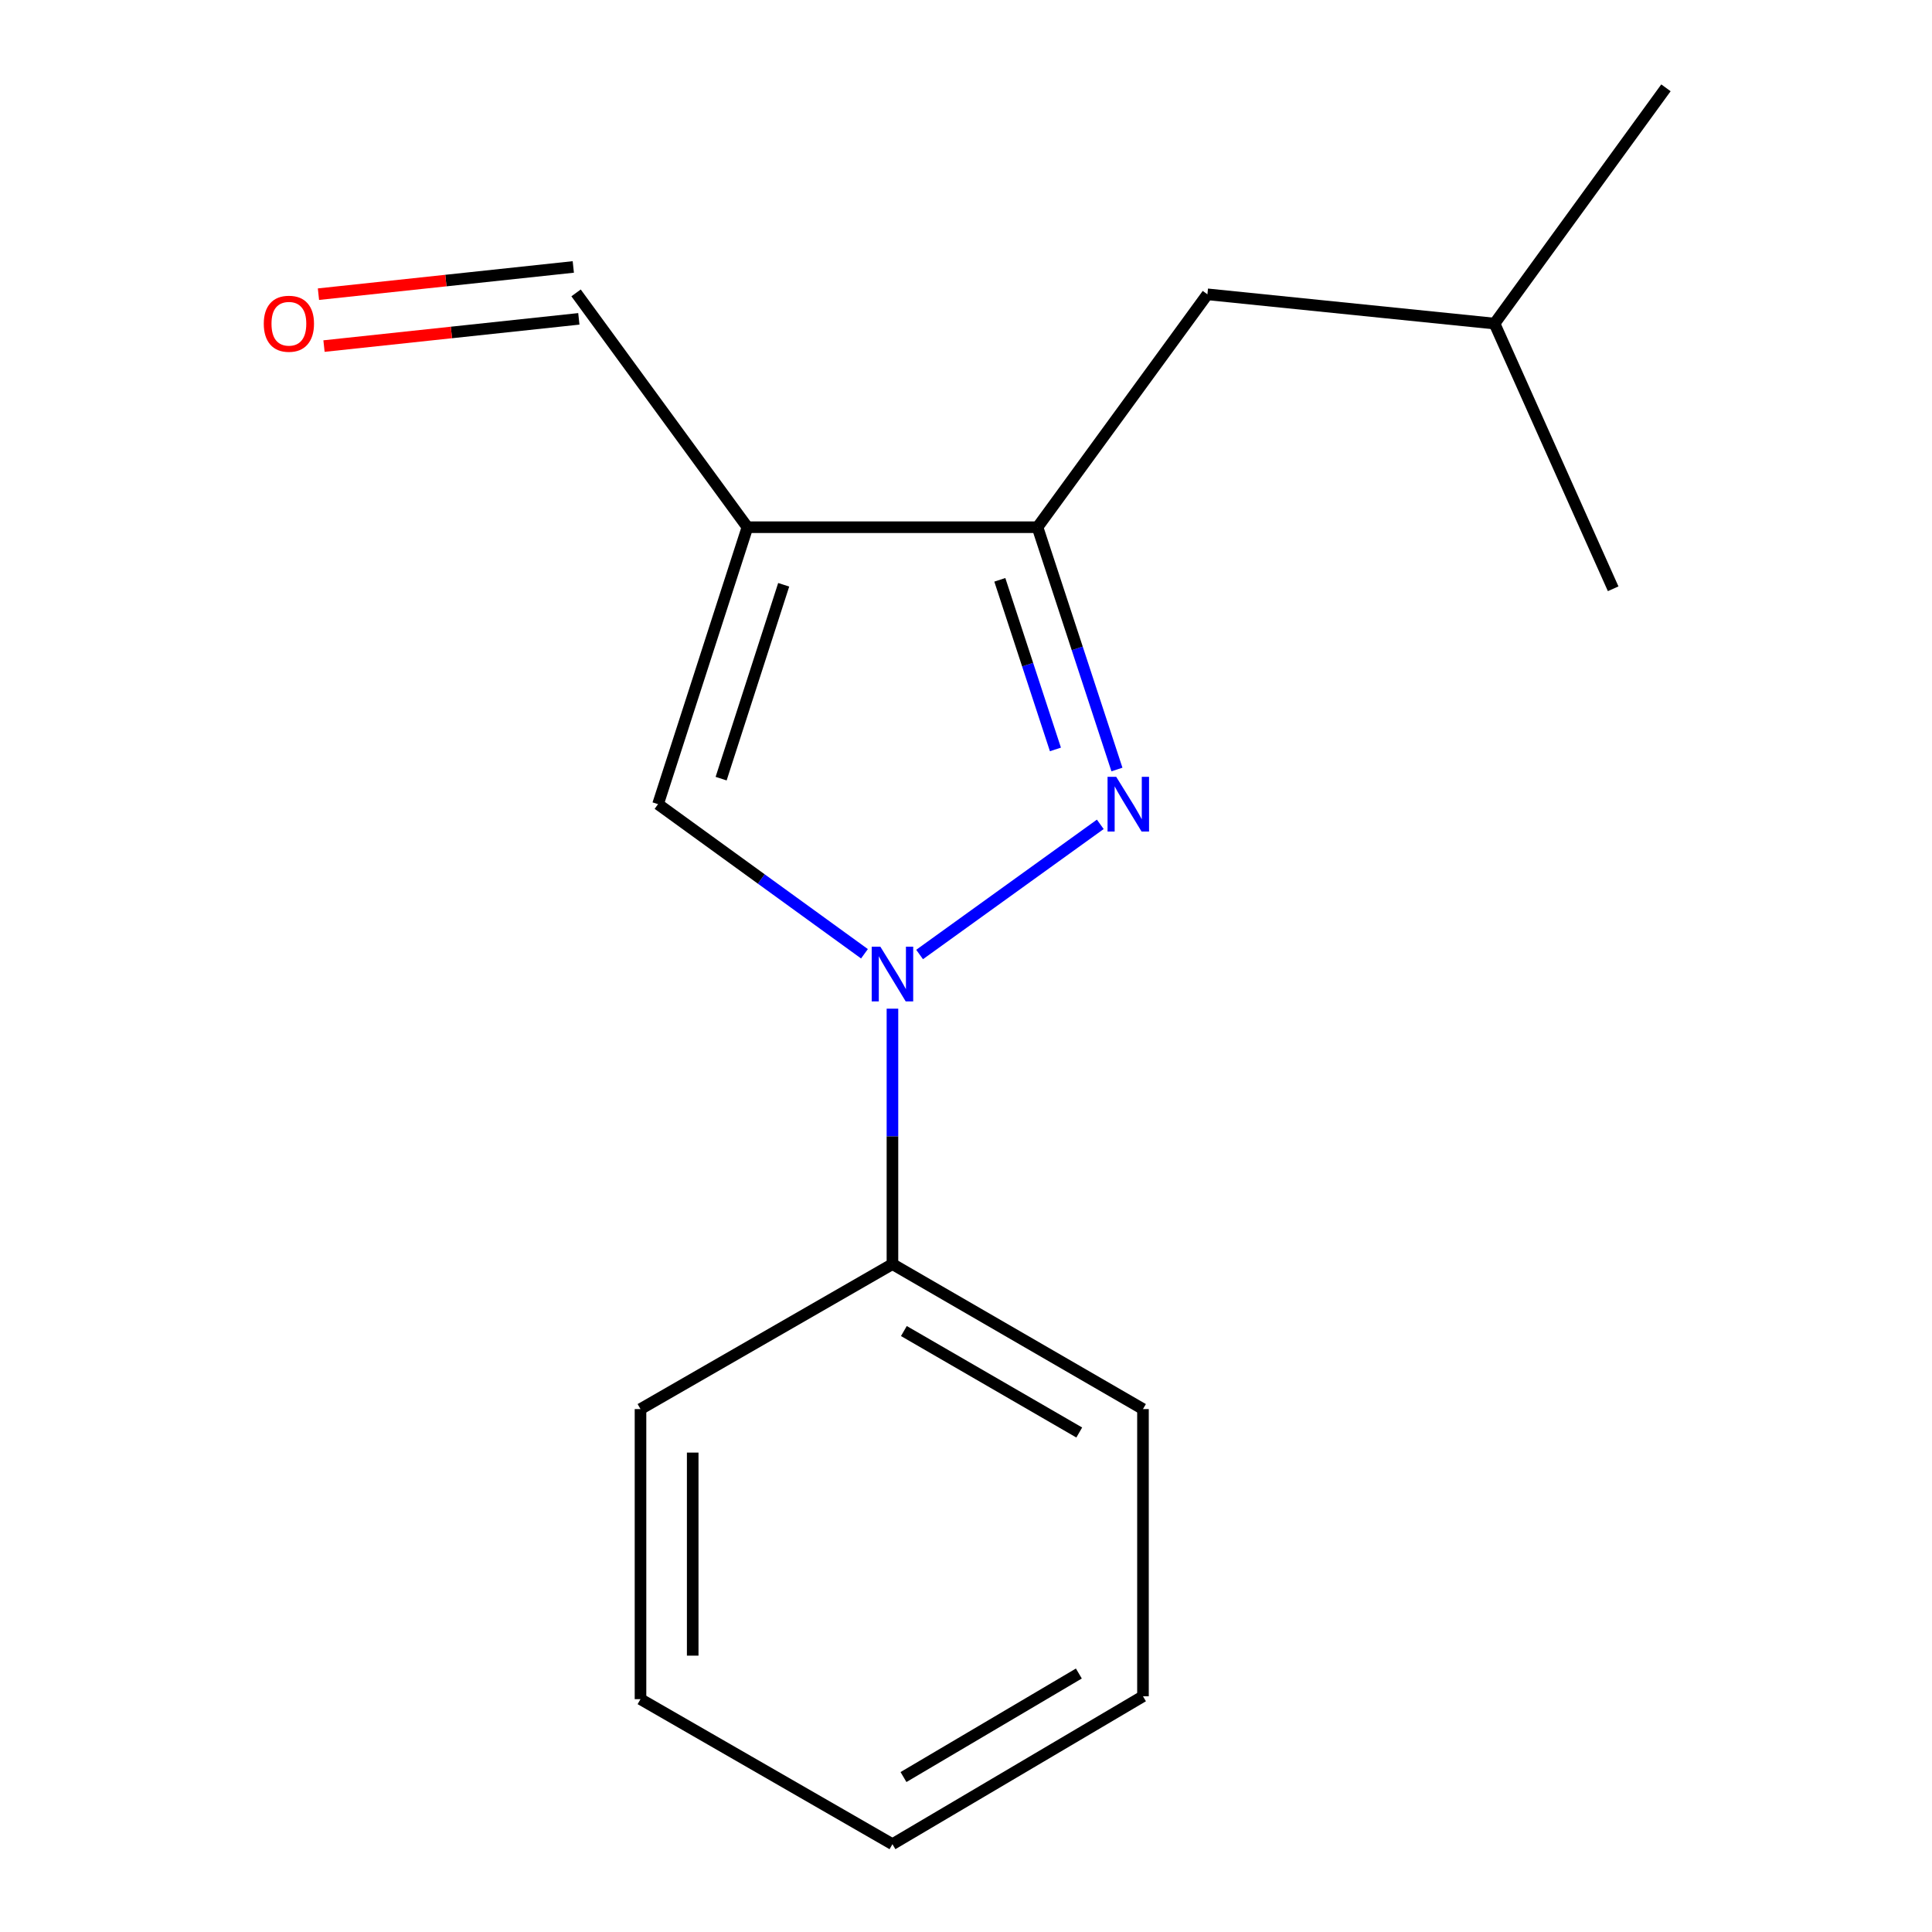 <?xml version='1.0' encoding='iso-8859-1'?>
<svg version='1.1' baseProfile='full'
              xmlns='http://www.w3.org/2000/svg'
                      xmlns:rdkit='http://www.rdkit.org/xml'
                      xmlns:xlink='http://www.w3.org/1999/xlink'
                  xml:space='preserve'
width='1000px' height='1000px' viewBox='0 0 1000 1000'>
<!-- END OF HEADER -->
<rect style='opacity:1.0;fill:#FFFFFF;stroke:none' width='1000' height='1000' x='0' y='0'> </rect>
<path class='bond-0' d='M 569.504,426.676 L 475.985,494.048' style='fill:none;fill-rule:evenodd;stroke:#0000FF;stroke-width:6px;stroke-linecap:butt;stroke-linejoin:miter;stroke-opacity:1' />
<path class='bond-2' d='M 578.127,398.298 L 557.568,335.592' style='fill:none;fill-rule:evenodd;stroke:#0000FF;stroke-width:6px;stroke-linecap:butt;stroke-linejoin:miter;stroke-opacity:1' />
<path class='bond-2' d='M 557.568,335.592 L 537.01,272.885' style='fill:none;fill-rule:evenodd;stroke:#000000;stroke-width:6px;stroke-linecap:butt;stroke-linejoin:miter;stroke-opacity:1' />
<path class='bond-2' d='M 546.286,387.903 L 531.895,344.009' style='fill:none;fill-rule:evenodd;stroke:#0000FF;stroke-width:6px;stroke-linecap:butt;stroke-linejoin:miter;stroke-opacity:1' />
<path class='bond-2' d='M 531.895,344.009 L 517.504,300.114' style='fill:none;fill-rule:evenodd;stroke:#000000;stroke-width:6px;stroke-linecap:butt;stroke-linejoin:miter;stroke-opacity:1' />
<path class='bond-3' d='M 447.444,493.672 L 394.024,454.951' style='fill:none;fill-rule:evenodd;stroke:#0000FF;stroke-width:6px;stroke-linecap:butt;stroke-linejoin:miter;stroke-opacity:1' />
<path class='bond-3' d='M 394.024,454.951 L 340.605,416.23' style='fill:none;fill-rule:evenodd;stroke:#000000;stroke-width:6px;stroke-linecap:butt;stroke-linejoin:miter;stroke-opacity:1' />
<path class='bond-4' d='M 461.93,522.086 L 461.93,588.194' style='fill:none;fill-rule:evenodd;stroke:#0000FF;stroke-width:6px;stroke-linecap:butt;stroke-linejoin:miter;stroke-opacity:1' />
<path class='bond-4' d='M 461.93,588.194 L 461.93,654.302' style='fill:none;fill-rule:evenodd;stroke:#000000;stroke-width:6px;stroke-linecap:butt;stroke-linejoin:miter;stroke-opacity:1' />
<path class='bond-1' d='M 386.865,272.885 L 537.01,272.885' style='fill:none;fill-rule:evenodd;stroke:#000000;stroke-width:6px;stroke-linecap:butt;stroke-linejoin:miter;stroke-opacity:1' />
<path class='bond-6' d='M 386.865,272.885 L 298.172,151.605' style='fill:none;fill-rule:evenodd;stroke:#000000;stroke-width:6px;stroke-linecap:butt;stroke-linejoin:miter;stroke-opacity:1' />
<path class='bond-16' d='M 386.865,272.885 L 340.605,416.23' style='fill:none;fill-rule:evenodd;stroke:#000000;stroke-width:6px;stroke-linecap:butt;stroke-linejoin:miter;stroke-opacity:1' />
<path class='bond-16' d='M 405.638,302.684 L 373.256,403.026' style='fill:none;fill-rule:evenodd;stroke:#000000;stroke-width:6px;stroke-linecap:butt;stroke-linejoin:miter;stroke-opacity:1' />
<path class='bond-5' d='M 537.01,272.885 L 624.953,152.34' style='fill:none;fill-rule:evenodd;stroke:#000000;stroke-width:6px;stroke-linecap:butt;stroke-linejoin:miter;stroke-opacity:1' />
<path class='bond-9' d='M 461.93,654.302 L 591.601,729.337' style='fill:none;fill-rule:evenodd;stroke:#000000;stroke-width:6px;stroke-linecap:butt;stroke-linejoin:miter;stroke-opacity:1' />
<path class='bond-9' d='M 467.849,688.942 L 558.618,741.466' style='fill:none;fill-rule:evenodd;stroke:#000000;stroke-width:6px;stroke-linecap:butt;stroke-linejoin:miter;stroke-opacity:1' />
<path class='bond-10' d='M 461.93,654.302 L 331.524,729.337' style='fill:none;fill-rule:evenodd;stroke:#000000;stroke-width:6px;stroke-linecap:butt;stroke-linejoin:miter;stroke-opacity:1' />
<path class='bond-8' d='M 624.953,152.34 L 773.566,167.485' style='fill:none;fill-rule:evenodd;stroke:#000000;stroke-width:6px;stroke-linecap:butt;stroke-linejoin:miter;stroke-opacity:1' />
<path class='bond-7' d='M 296.737,138.172 L 230.784,145.218' style='fill:none;fill-rule:evenodd;stroke:#000000;stroke-width:6px;stroke-linecap:butt;stroke-linejoin:miter;stroke-opacity:1' />
<path class='bond-7' d='M 230.784,145.218 L 164.831,152.265' style='fill:none;fill-rule:evenodd;stroke:#FF0000;stroke-width:6px;stroke-linecap:butt;stroke-linejoin:miter;stroke-opacity:1' />
<path class='bond-7' d='M 299.607,165.037 L 233.654,172.083' style='fill:none;fill-rule:evenodd;stroke:#000000;stroke-width:6px;stroke-linecap:butt;stroke-linejoin:miter;stroke-opacity:1' />
<path class='bond-7' d='M 233.654,172.083 L 167.701,179.13' style='fill:none;fill-rule:evenodd;stroke:#FF0000;stroke-width:6px;stroke-linecap:butt;stroke-linejoin:miter;stroke-opacity:1' />
<path class='bond-11' d='M 773.566,167.485 L 862.29,45.455' style='fill:none;fill-rule:evenodd;stroke:#000000;stroke-width:6px;stroke-linecap:butt;stroke-linejoin:miter;stroke-opacity:1' />
<path class='bond-12' d='M 773.566,167.485 L 834.972,304.751' style='fill:none;fill-rule:evenodd;stroke:#000000;stroke-width:6px;stroke-linecap:butt;stroke-linejoin:miter;stroke-opacity:1' />
<path class='bond-14' d='M 591.601,729.337 L 591.601,877.995' style='fill:none;fill-rule:evenodd;stroke:#000000;stroke-width:6px;stroke-linecap:butt;stroke-linejoin:miter;stroke-opacity:1' />
<path class='bond-13' d='M 331.524,729.337 L 331.524,879.481' style='fill:none;fill-rule:evenodd;stroke:#000000;stroke-width:6px;stroke-linecap:butt;stroke-linejoin:miter;stroke-opacity:1' />
<path class='bond-13' d='M 358.542,751.858 L 358.542,856.959' style='fill:none;fill-rule:evenodd;stroke:#000000;stroke-width:6px;stroke-linecap:butt;stroke-linejoin:miter;stroke-opacity:1' />
<path class='bond-15' d='M 331.524,879.481 L 461.93,954.545' style='fill:none;fill-rule:evenodd;stroke:#000000;stroke-width:6px;stroke-linecap:butt;stroke-linejoin:miter;stroke-opacity:1' />
<path class='bond-17' d='M 591.601,877.995 L 461.93,954.545' style='fill:none;fill-rule:evenodd;stroke:#000000;stroke-width:6px;stroke-linecap:butt;stroke-linejoin:miter;stroke-opacity:1' />
<path class='bond-17' d='M 558.415,866.211 L 467.646,919.797' style='fill:none;fill-rule:evenodd;stroke:#000000;stroke-width:6px;stroke-linecap:butt;stroke-linejoin:miter;stroke-opacity:1' />
<path  class='atom-0' d='M 577.746 402.07
L 587.026 417.07
Q 587.946 418.55, 589.426 421.23
Q 590.906 423.91, 590.986 424.07
L 590.986 402.07
L 594.746 402.07
L 594.746 430.39
L 590.866 430.39
L 580.906 413.99
Q 579.746 412.07, 578.506 409.87
Q 577.306 407.67, 576.946 406.99
L 576.946 430.39
L 573.266 430.39
L 573.266 402.07
L 577.746 402.07
' fill='#0000FF'/>
<path  class='atom-1' d='M 455.67 490.013
L 464.95 505.013
Q 465.87 506.493, 467.35 509.173
Q 468.83 511.853, 468.91 512.013
L 468.91 490.013
L 472.67 490.013
L 472.67 518.333
L 468.79 518.333
L 458.83 501.933
Q 457.67 500.013, 456.43 497.813
Q 455.23 495.613, 454.87 494.933
L 454.87 518.333
L 451.19 518.333
L 451.19 490.013
L 455.67 490.013
' fill='#0000FF'/>
<path  class='atom-8' d='M 136.529 167.565
Q 136.529 160.765, 139.889 156.965
Q 143.249 153.165, 149.529 153.165
Q 155.809 153.165, 159.169 156.965
Q 162.529 160.765, 162.529 167.565
Q 162.529 174.445, 159.129 178.365
Q 155.729 182.245, 149.529 182.245
Q 143.289 182.245, 139.889 178.365
Q 136.529 174.485, 136.529 167.565
M 149.529 179.045
Q 153.849 179.045, 156.169 176.165
Q 158.529 173.245, 158.529 167.565
Q 158.529 162.005, 156.169 159.205
Q 153.849 156.365, 149.529 156.365
Q 145.209 156.365, 142.849 159.165
Q 140.529 161.965, 140.529 167.565
Q 140.529 173.285, 142.849 176.165
Q 145.209 179.045, 149.529 179.045
' fill='#FF0000'/>
</svg>
